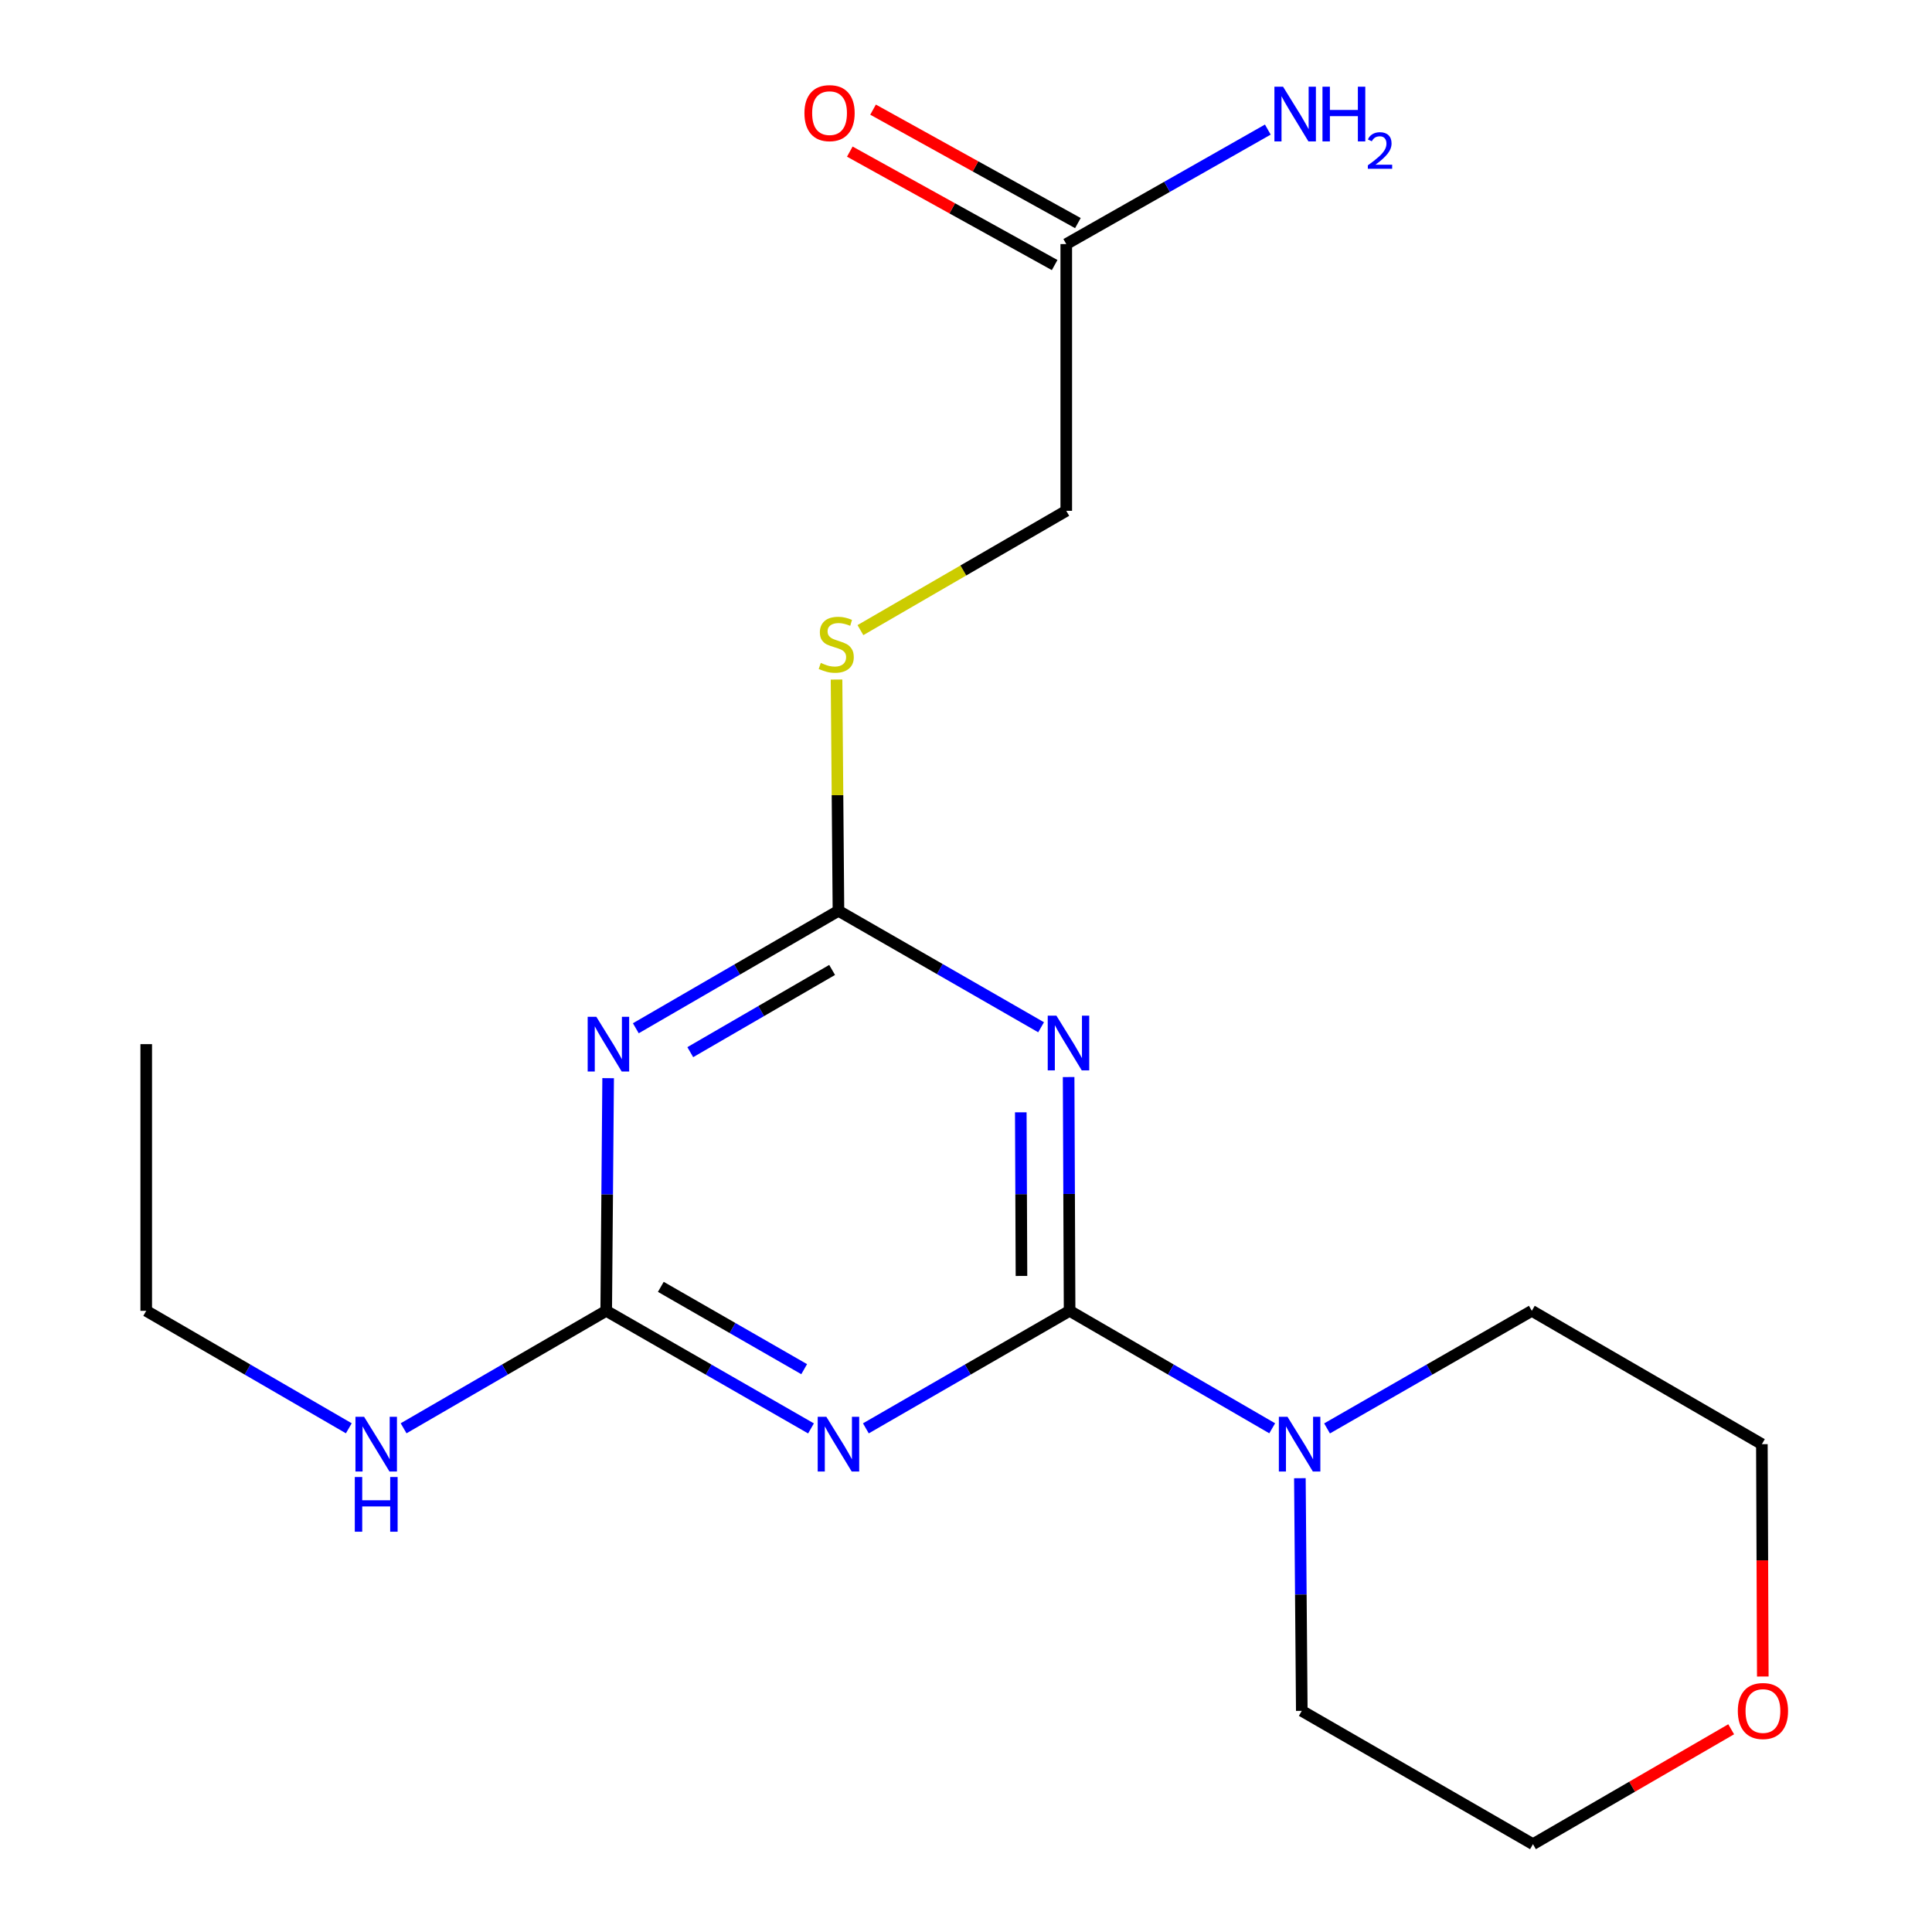 <?xml version='1.0' encoding='iso-8859-1'?>
<svg version='1.1' baseProfile='full'
              xmlns='http://www.w3.org/2000/svg'
                      xmlns:rdkit='http://www.rdkit.org/xml'
                      xmlns:xlink='http://www.w3.org/1999/xlink'
                  xml:space='preserve'
width='1000px' height='1000px' viewBox='0 0 1000 1000'>
<!-- END OF HEADER -->
<rect style='opacity:1.0;fill:#FFFFFF;stroke:none' width='1000' height='1000' x='0' y='0'> </rect>
<path class='bond-0' d='M 553.624,678.48 L 553.371,617.98' style='fill:none;fill-rule:evenodd;stroke:#000000;stroke-width:6px;stroke-linecap:butt;stroke-linejoin:miter;stroke-opacity:1' />
<path class='bond-0' d='M 553.371,617.98 L 553.118,557.479' style='fill:none;fill-rule:evenodd;stroke:#0000FF;stroke-width:6px;stroke-linecap:butt;stroke-linejoin:miter;stroke-opacity:1' />
<path class='bond-0' d='M 528.714,660.433 L 528.537,618.083' style='fill:none;fill-rule:evenodd;stroke:#000000;stroke-width:6px;stroke-linecap:butt;stroke-linejoin:miter;stroke-opacity:1' />
<path class='bond-0' d='M 528.537,618.083 L 528.36,575.733' style='fill:none;fill-rule:evenodd;stroke:#0000FF;stroke-width:6px;stroke-linecap:butt;stroke-linejoin:miter;stroke-opacity:1' />
<path class='bond-1' d='M 553.624,678.48 L 500.899,708.897' style='fill:none;fill-rule:evenodd;stroke:#000000;stroke-width:6px;stroke-linecap:butt;stroke-linejoin:miter;stroke-opacity:1' />
<path class='bond-1' d='M 500.899,708.897 L 448.174,739.315' style='fill:none;fill-rule:evenodd;stroke:#0000FF;stroke-width:6px;stroke-linecap:butt;stroke-linejoin:miter;stroke-opacity:1' />
<path class='bond-5' d='M 553.624,678.48 L 606.058,708.881' style='fill:none;fill-rule:evenodd;stroke:#000000;stroke-width:6px;stroke-linecap:butt;stroke-linejoin:miter;stroke-opacity:1' />
<path class='bond-5' d='M 606.058,708.881 L 658.492,739.281' style='fill:none;fill-rule:evenodd;stroke:#0000FF;stroke-width:6px;stroke-linecap:butt;stroke-linejoin:miter;stroke-opacity:1' />
<path class='bond-3' d='M 538.871,531.71 L 486.426,501.573' style='fill:none;fill-rule:evenodd;stroke:#0000FF;stroke-width:6px;stroke-linecap:butt;stroke-linejoin:miter;stroke-opacity:1' />
<path class='bond-3' d='M 486.426,501.573 L 433.981,471.437' style='fill:none;fill-rule:evenodd;stroke:#000000;stroke-width:6px;stroke-linecap:butt;stroke-linejoin:miter;stroke-opacity:1' />
<path class='bond-4' d='M 419.776,739.346 L 366.775,708.913' style='fill:none;fill-rule:evenodd;stroke:#0000FF;stroke-width:6px;stroke-linecap:butt;stroke-linejoin:miter;stroke-opacity:1' />
<path class='bond-4' d='M 366.775,708.913 L 313.773,678.48' style='fill:none;fill-rule:evenodd;stroke:#000000;stroke-width:6px;stroke-linecap:butt;stroke-linejoin:miter;stroke-opacity:1' />
<path class='bond-4' d='M 416.241,708.681 L 379.14,687.377' style='fill:none;fill-rule:evenodd;stroke:#0000FF;stroke-width:6px;stroke-linecap:butt;stroke-linejoin:miter;stroke-opacity:1' />
<path class='bond-4' d='M 379.14,687.377 L 342.04,666.074' style='fill:none;fill-rule:evenodd;stroke:#000000;stroke-width:6px;stroke-linecap:butt;stroke-linejoin:miter;stroke-opacity:1' />
<path class='bond-2' d='M 314.772,558.058 L 314.273,618.269' style='fill:none;fill-rule:evenodd;stroke:#0000FF;stroke-width:6px;stroke-linecap:butt;stroke-linejoin:miter;stroke-opacity:1' />
<path class='bond-2' d='M 314.273,618.269 L 313.773,678.48' style='fill:none;fill-rule:evenodd;stroke:#000000;stroke-width:6px;stroke-linecap:butt;stroke-linejoin:miter;stroke-opacity:1' />
<path class='bond-19' d='M 329.099,532.228 L 381.54,501.833' style='fill:none;fill-rule:evenodd;stroke:#0000FF;stroke-width:6px;stroke-linecap:butt;stroke-linejoin:miter;stroke-opacity:1' />
<path class='bond-19' d='M 381.54,501.833 L 433.981,471.437' style='fill:none;fill-rule:evenodd;stroke:#000000;stroke-width:6px;stroke-linecap:butt;stroke-linejoin:miter;stroke-opacity:1' />
<path class='bond-19' d='M 357.284,544.595 L 393.993,523.318' style='fill:none;fill-rule:evenodd;stroke:#0000FF;stroke-width:6px;stroke-linecap:butt;stroke-linejoin:miter;stroke-opacity:1' />
<path class='bond-19' d='M 393.993,523.318 L 430.702,502.041' style='fill:none;fill-rule:evenodd;stroke:#000000;stroke-width:6px;stroke-linecap:butt;stroke-linejoin:miter;stroke-opacity:1' />
<path class='bond-6' d='M 433.981,471.437 L 433.485,411.586' style='fill:none;fill-rule:evenodd;stroke:#000000;stroke-width:6px;stroke-linecap:butt;stroke-linejoin:miter;stroke-opacity:1' />
<path class='bond-6' d='M 433.485,411.586 L 432.988,351.735' style='fill:none;fill-rule:evenodd;stroke:#CCCC00;stroke-width:6px;stroke-linecap:butt;stroke-linejoin:miter;stroke-opacity:1' />
<path class='bond-8' d='M 313.773,678.48 L 261.339,708.881' style='fill:none;fill-rule:evenodd;stroke:#000000;stroke-width:6px;stroke-linecap:butt;stroke-linejoin:miter;stroke-opacity:1' />
<path class='bond-8' d='M 261.339,708.881 L 208.905,739.281' style='fill:none;fill-rule:evenodd;stroke:#0000FF;stroke-width:6px;stroke-linecap:butt;stroke-linejoin:miter;stroke-opacity:1' />
<path class='bond-13' d='M 672.817,765.114 L 673.31,825.325' style='fill:none;fill-rule:evenodd;stroke:#0000FF;stroke-width:6px;stroke-linecap:butt;stroke-linejoin:miter;stroke-opacity:1' />
<path class='bond-13' d='M 673.31,825.325 L 673.804,885.536' style='fill:none;fill-rule:evenodd;stroke:#000000;stroke-width:6px;stroke-linecap:butt;stroke-linejoin:miter;stroke-opacity:1' />
<path class='bond-14' d='M 686.878,739.346 L 739.872,708.913' style='fill:none;fill-rule:evenodd;stroke:#0000FF;stroke-width:6px;stroke-linecap:butt;stroke-linejoin:miter;stroke-opacity:1' />
<path class='bond-14' d='M 739.872,708.913 L 792.867,678.48' style='fill:none;fill-rule:evenodd;stroke:#000000;stroke-width:6px;stroke-linecap:butt;stroke-linejoin:miter;stroke-opacity:1' />
<path class='bond-11' d='M 445.357,326.148 L 498.628,295.271' style='fill:none;fill-rule:evenodd;stroke:#CCCC00;stroke-width:6px;stroke-linecap:butt;stroke-linejoin:miter;stroke-opacity:1' />
<path class='bond-11' d='M 498.628,295.271 L 551.899,264.395' style='fill:none;fill-rule:evenodd;stroke:#000000;stroke-width:6px;stroke-linecap:butt;stroke-linejoin:miter;stroke-opacity:1' />
<path class='bond-7' d='M 551.899,126.335 L 551.899,264.395' style='fill:none;fill-rule:evenodd;stroke:#000000;stroke-width:6px;stroke-linecap:butt;stroke-linejoin:miter;stroke-opacity:1' />
<path class='bond-9' d='M 557.915,115.473 L 504.903,86.11' style='fill:none;fill-rule:evenodd;stroke:#000000;stroke-width:6px;stroke-linecap:butt;stroke-linejoin:miter;stroke-opacity:1' />
<path class='bond-9' d='M 504.903,86.11 L 451.891,56.748' style='fill:none;fill-rule:evenodd;stroke:#FF0000;stroke-width:6px;stroke-linecap:butt;stroke-linejoin:miter;stroke-opacity:1' />
<path class='bond-9' d='M 545.883,137.196 L 492.871,107.834' style='fill:none;fill-rule:evenodd;stroke:#000000;stroke-width:6px;stroke-linecap:butt;stroke-linejoin:miter;stroke-opacity:1' />
<path class='bond-9' d='M 492.871,107.834 L 439.859,78.472' style='fill:none;fill-rule:evenodd;stroke:#FF0000;stroke-width:6px;stroke-linecap:butt;stroke-linejoin:miter;stroke-opacity:1' />
<path class='bond-12' d='M 551.899,126.335 L 604.061,96.703' style='fill:none;fill-rule:evenodd;stroke:#000000;stroke-width:6px;stroke-linecap:butt;stroke-linejoin:miter;stroke-opacity:1' />
<path class='bond-12' d='M 604.061,96.703 L 656.222,67.072' style='fill:none;fill-rule:evenodd;stroke:#0000FF;stroke-width:6px;stroke-linecap:butt;stroke-linejoin:miter;stroke-opacity:1' />
<path class='bond-17' d='M 180.544,739.281 L 128.117,708.88' style='fill:none;fill-rule:evenodd;stroke:#0000FF;stroke-width:6px;stroke-linecap:butt;stroke-linejoin:miter;stroke-opacity:1' />
<path class='bond-17' d='M 128.117,708.88 L 75.689,678.48' style='fill:none;fill-rule:evenodd;stroke:#000000;stroke-width:6px;stroke-linecap:butt;stroke-linejoin:miter;stroke-opacity:1' />
<path class='bond-10' d='M 912.424,867.765 L 912.184,807.634' style='fill:none;fill-rule:evenodd;stroke:#FF0000;stroke-width:6px;stroke-linecap:butt;stroke-linejoin:miter;stroke-opacity:1' />
<path class='bond-10' d='M 912.184,807.634 L 911.943,747.503' style='fill:none;fill-rule:evenodd;stroke:#000000;stroke-width:6px;stroke-linecap:butt;stroke-linejoin:miter;stroke-opacity:1' />
<path class='bond-20' d='M 896.055,895.067 L 844.758,924.806' style='fill:none;fill-rule:evenodd;stroke:#FF0000;stroke-width:6px;stroke-linecap:butt;stroke-linejoin:miter;stroke-opacity:1' />
<path class='bond-20' d='M 844.758,924.806 L 793.46,954.545' style='fill:none;fill-rule:evenodd;stroke:#000000;stroke-width:6px;stroke-linecap:butt;stroke-linejoin:miter;stroke-opacity:1' />
<path class='bond-15' d='M 673.804,885.536 L 793.46,954.545' style='fill:none;fill-rule:evenodd;stroke:#000000;stroke-width:6px;stroke-linecap:butt;stroke-linejoin:miter;stroke-opacity:1' />
<path class='bond-16' d='M 792.867,678.48 L 911.943,747.503' style='fill:none;fill-rule:evenodd;stroke:#000000;stroke-width:6px;stroke-linecap:butt;stroke-linejoin:miter;stroke-opacity:1' />
<path class='bond-18' d='M 75.689,678.48 L 75.689,540.447' style='fill:none;fill-rule:evenodd;stroke:#000000;stroke-width:6px;stroke-linecap:butt;stroke-linejoin:miter;stroke-opacity:1' />
<path  class='atom-1' d='M 546.784 525.694
L 556.064 540.694
Q 556.984 542.174, 558.464 544.854
Q 559.944 547.534, 560.024 547.694
L 560.024 525.694
L 563.784 525.694
L 563.784 554.014
L 559.904 554.014
L 549.944 537.614
Q 548.784 535.694, 547.544 533.494
Q 546.344 531.294, 545.984 530.614
L 545.984 554.014
L 542.304 554.014
L 542.304 525.694
L 546.784 525.694
' fill='#0000FF'/>
<path  class='atom-2' d='M 427.721 733.343
L 437.001 748.343
Q 437.921 749.823, 439.401 752.503
Q 440.881 755.183, 440.961 755.343
L 440.961 733.343
L 444.721 733.343
L 444.721 761.663
L 440.841 761.663
L 430.881 745.263
Q 429.721 743.343, 428.481 741.143
Q 427.281 738.943, 426.921 738.263
L 426.921 761.663
L 423.241 761.663
L 423.241 733.343
L 427.721 733.343
' fill='#0000FF'/>
<path  class='atom-3' d='M 308.658 526.287
L 317.938 541.287
Q 318.858 542.767, 320.338 545.447
Q 321.818 548.127, 321.898 548.287
L 321.898 526.287
L 325.658 526.287
L 325.658 554.607
L 321.778 554.607
L 311.818 538.207
Q 310.658 536.287, 309.418 534.087
Q 308.218 531.887, 307.858 531.207
L 307.858 554.607
L 304.178 554.607
L 304.178 526.287
L 308.658 526.287
' fill='#0000FF'/>
<path  class='atom-6' d='M 666.413 733.343
L 675.693 748.343
Q 676.613 749.823, 678.093 752.503
Q 679.573 755.183, 679.653 755.343
L 679.653 733.343
L 683.413 733.343
L 683.413 761.663
L 679.533 761.663
L 669.573 745.263
Q 668.413 743.343, 667.173 741.143
Q 665.973 738.943, 665.613 738.263
L 665.613 761.663
L 661.933 761.663
L 661.933 733.343
L 666.413 733.343
' fill='#0000FF'/>
<path  class='atom-7' d='M 424.836 343.125
Q 425.156 343.245, 426.476 343.805
Q 427.796 344.365, 429.236 344.725
Q 430.716 345.045, 432.156 345.045
Q 434.836 345.045, 436.396 343.765
Q 437.956 342.445, 437.956 340.165
Q 437.956 338.605, 437.156 337.645
Q 436.396 336.685, 435.196 336.165
Q 433.996 335.645, 431.996 335.045
Q 429.476 334.285, 427.956 333.565
Q 426.476 332.845, 425.396 331.325
Q 424.356 329.805, 424.356 327.245
Q 424.356 323.685, 426.756 321.485
Q 429.196 319.285, 433.996 319.285
Q 437.276 319.285, 440.996 320.845
L 440.076 323.925
Q 436.676 322.525, 434.116 322.525
Q 431.356 322.525, 429.836 323.685
Q 428.316 324.805, 428.356 326.765
Q 428.356 328.285, 429.116 329.205
Q 429.916 330.125, 431.036 330.645
Q 432.196 331.165, 434.116 331.765
Q 436.676 332.565, 438.196 333.365
Q 439.716 334.165, 440.796 335.805
Q 441.916 337.405, 441.916 340.165
Q 441.916 344.085, 439.276 346.205
Q 436.676 348.285, 432.316 348.285
Q 429.796 348.285, 427.876 347.725
Q 425.996 347.205, 423.756 346.285
L 424.836 343.125
' fill='#CCCC00'/>
<path  class='atom-9' d='M 188.464 733.343
L 197.744 748.343
Q 198.664 749.823, 200.144 752.503
Q 201.624 755.183, 201.704 755.343
L 201.704 733.343
L 205.464 733.343
L 205.464 761.663
L 201.584 761.663
L 191.624 745.263
Q 190.464 743.343, 189.224 741.143
Q 188.024 738.943, 187.664 738.263
L 187.664 761.663
L 183.984 761.663
L 183.984 733.343
L 188.464 733.343
' fill='#0000FF'/>
<path  class='atom-9' d='M 183.644 764.495
L 187.484 764.495
L 187.484 776.535
L 201.964 776.535
L 201.964 764.495
L 205.804 764.495
L 205.804 792.815
L 201.964 792.815
L 201.964 779.735
L 187.484 779.735
L 187.484 792.815
L 183.644 792.815
L 183.644 764.495
' fill='#0000FF'/>
<path  class='atom-10' d='M 416.373 58.55
Q 416.373 51.75, 419.733 47.95
Q 423.093 44.15, 429.373 44.15
Q 435.653 44.15, 439.013 47.95
Q 442.373 51.75, 442.373 58.55
Q 442.373 65.43, 438.973 69.35
Q 435.573 73.23, 429.373 73.23
Q 423.133 73.23, 419.733 69.35
Q 416.373 65.47, 416.373 58.55
M 429.373 70.03
Q 433.693 70.03, 436.013 67.15
Q 438.373 64.23, 438.373 58.55
Q 438.373 52.99, 436.013 50.19
Q 433.693 47.35, 429.373 47.35
Q 425.053 47.35, 422.693 50.15
Q 420.373 52.95, 420.373 58.55
Q 420.373 64.27, 422.693 67.15
Q 425.053 70.03, 429.373 70.03
' fill='#FF0000'/>
<path  class='atom-11' d='M 899.495 885.616
Q 899.495 878.816, 902.855 875.016
Q 906.215 871.216, 912.495 871.216
Q 918.775 871.216, 922.135 875.016
Q 925.495 878.816, 925.495 885.616
Q 925.495 892.496, 922.095 896.416
Q 918.695 900.296, 912.495 900.296
Q 906.255 900.296, 902.855 896.416
Q 899.495 892.536, 899.495 885.616
M 912.495 897.096
Q 916.815 897.096, 919.135 894.216
Q 921.495 891.296, 921.495 885.616
Q 921.495 880.056, 919.135 877.256
Q 916.815 874.416, 912.495 874.416
Q 908.175 874.416, 905.815 877.216
Q 903.495 880.016, 903.495 885.616
Q 903.495 891.336, 905.815 894.216
Q 908.175 897.096, 912.495 897.096
' fill='#FF0000'/>
<path  class='atom-13' d='M 664.109 44.876
L 673.389 59.876
Q 674.309 61.356, 675.789 64.036
Q 677.269 66.716, 677.349 66.876
L 677.349 44.876
L 681.109 44.876
L 681.109 73.196
L 677.229 73.196
L 667.269 56.796
Q 666.109 54.876, 664.869 52.676
Q 663.669 50.476, 663.309 49.796
L 663.309 73.196
L 659.629 73.196
L 659.629 44.876
L 664.109 44.876
' fill='#0000FF'/>
<path  class='atom-13' d='M 684.509 44.876
L 688.349 44.876
L 688.349 56.916
L 702.829 56.916
L 702.829 44.876
L 706.669 44.876
L 706.669 73.196
L 702.829 73.196
L 702.829 60.116
L 688.349 60.116
L 688.349 73.196
L 684.509 73.196
L 684.509 44.876
' fill='#0000FF'/>
<path  class='atom-13' d='M 708.041 72.202
Q 708.728 70.433, 710.365 69.457
Q 712.001 68.453, 714.272 68.453
Q 717.097 68.453, 718.681 69.984
Q 720.265 71.516, 720.265 74.235
Q 720.265 77.007, 718.205 79.594
Q 716.173 82.181, 711.949 85.244
L 720.581 85.244
L 720.581 87.356
L 707.989 87.356
L 707.989 85.587
Q 711.473 83.105, 713.533 81.257
Q 715.618 79.409, 716.621 77.746
Q 717.625 76.083, 717.625 74.367
Q 717.625 72.572, 716.727 71.569
Q 715.829 70.565, 714.272 70.565
Q 712.767 70.565, 711.764 71.172
Q 710.761 71.78, 710.048 73.126
L 708.041 72.202
' fill='#0000FF'/>
</svg>
